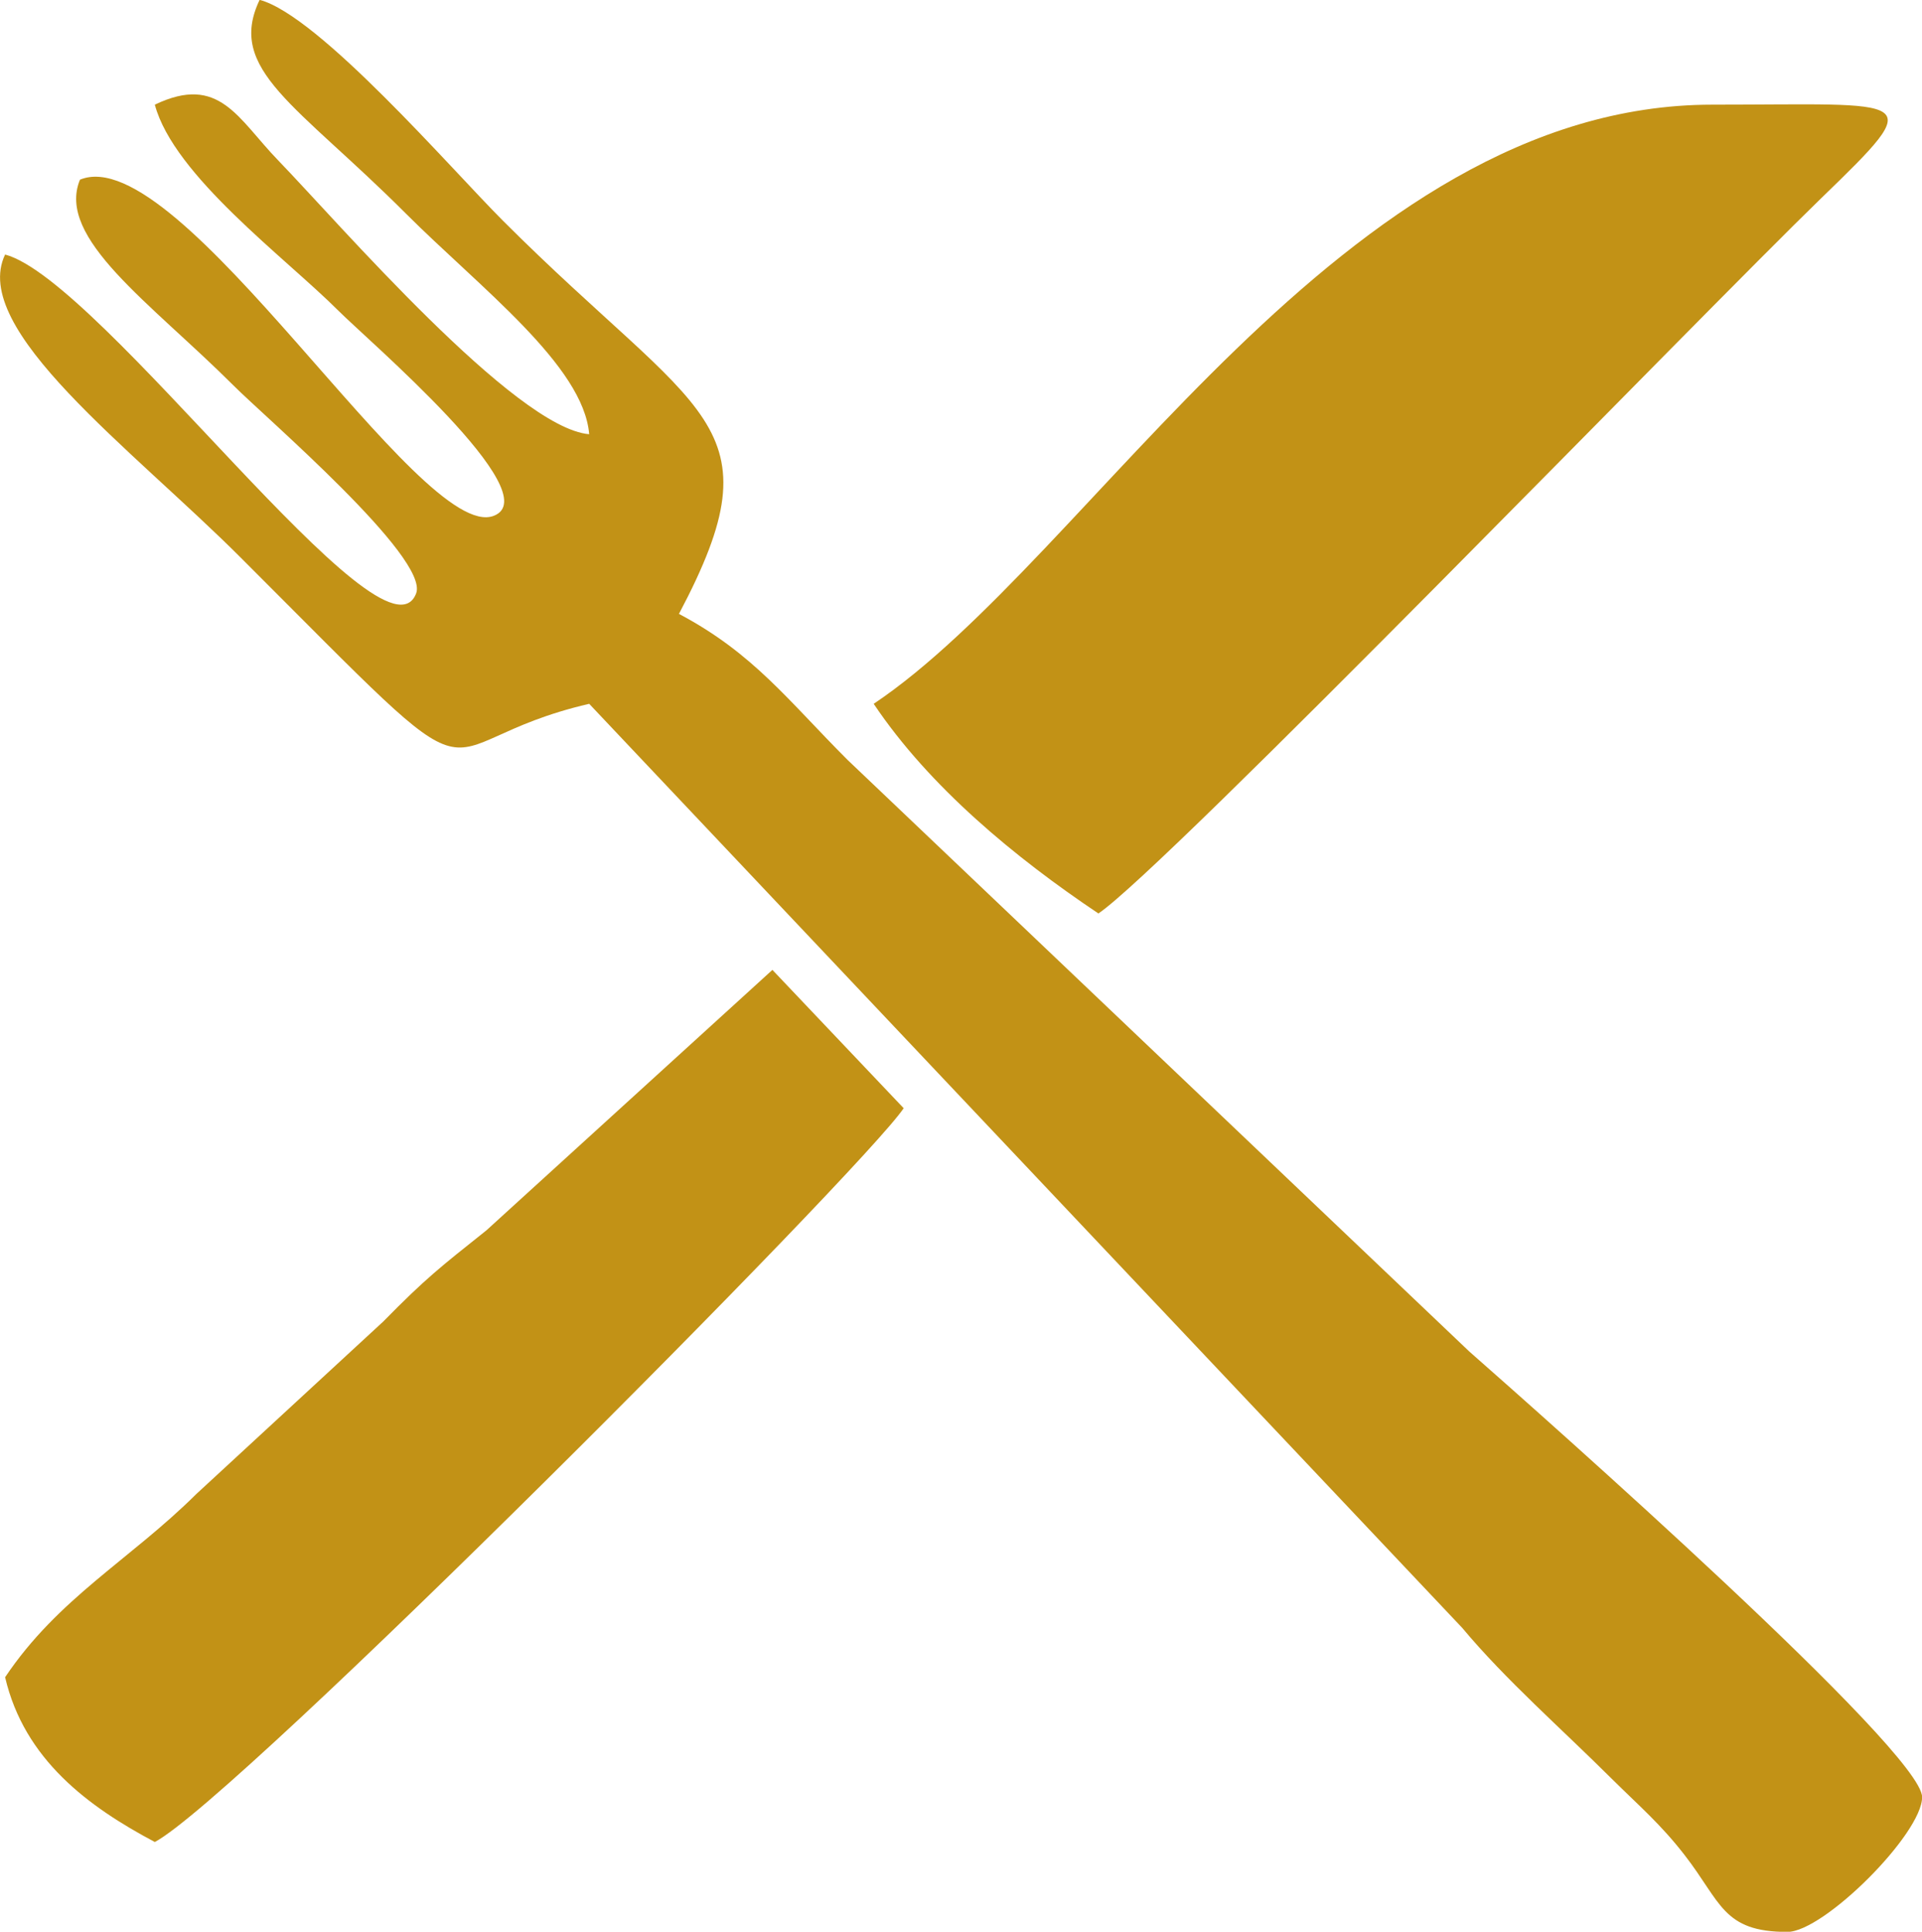 <?xml version="1.0" encoding="UTF-8"?>
<!DOCTYPE svg PUBLIC "-//W3C//DTD SVG 1.1//EN" "http://www.w3.org/Graphics/SVG/1.1/DTD/svg11.dtd">
<!-- Creator: CorelDRAW X8 -->
<svg xmlns="http://www.w3.org/2000/svg" xml:space="preserve" width="125.044mm" height="125.679mm" version="1.1" style="shape-rendering:geometricPrecision; text-rendering:geometricPrecision; image-rendering:optimizeQuality; fill-rule:evenodd; clip-rule:evenodd"
viewBox="0 0 12504 12568"
 xmlns:xlink="http://www.w3.org/1999/xlink">
 <defs>
  <style type="text/css">
   <![CDATA[
    .fil0 {fill:#C29216}
   ]]>
  </style>
 </defs>
 <g id="Layer_x0020_1">
  <g id="_1715597726624">
   <path class="fil0" d="M3833 2825c-481,-40 -1631,-1376 -2021,-1779 -265,-273 -384,-567 -805,-365 123,461 850,996 1194,1340 190,191 1371,1196 1011,1335 -477,184 -2042,-2456 -2692,-2187 -157,381 460,801 999,1339 204,205 1277,1123 1188,1353 -205,534 -2048,-2038 -2674,-2205 -233,486 821,1260 1534,1973 1734,1733 1120,1217 2266,950l5680 6012c282,338 650,660 970,979 185,183 321,298 476,498 239,307 248,501 669,501 238,0 877,-639 877,-877 0,-297 -2444,-2457 -2947,-2900l-4044 -3848c-387,-387 -613,-694 -1097,-950 665,-1256 140,-1273 -1144,-2557 -338,-338 -1198,-1335 -1584,-1438 -218,455 242,681 950,1389 484,484 1157,990 1194,1437z"/>
   <path class="fil0" d="M5684 4579c361,539 920,1001 1462,1364 432,-290 3910,-3885 4702,-4653 704,-681 606,-609 -708,-609 -2410,0 -4039,2949 -5456,3898z"/>
   <path class="fil0" d="M33 10912c125,536 542,843 974,1072 534,-283 4604,-4374 4872,-4774l-854 -900 -1860 1694c-301,240 -395,312 -672,594l-1216 1122c-430,427 -899,677 -1244,1192z"/>
  </g>
 </g>
</svg>
